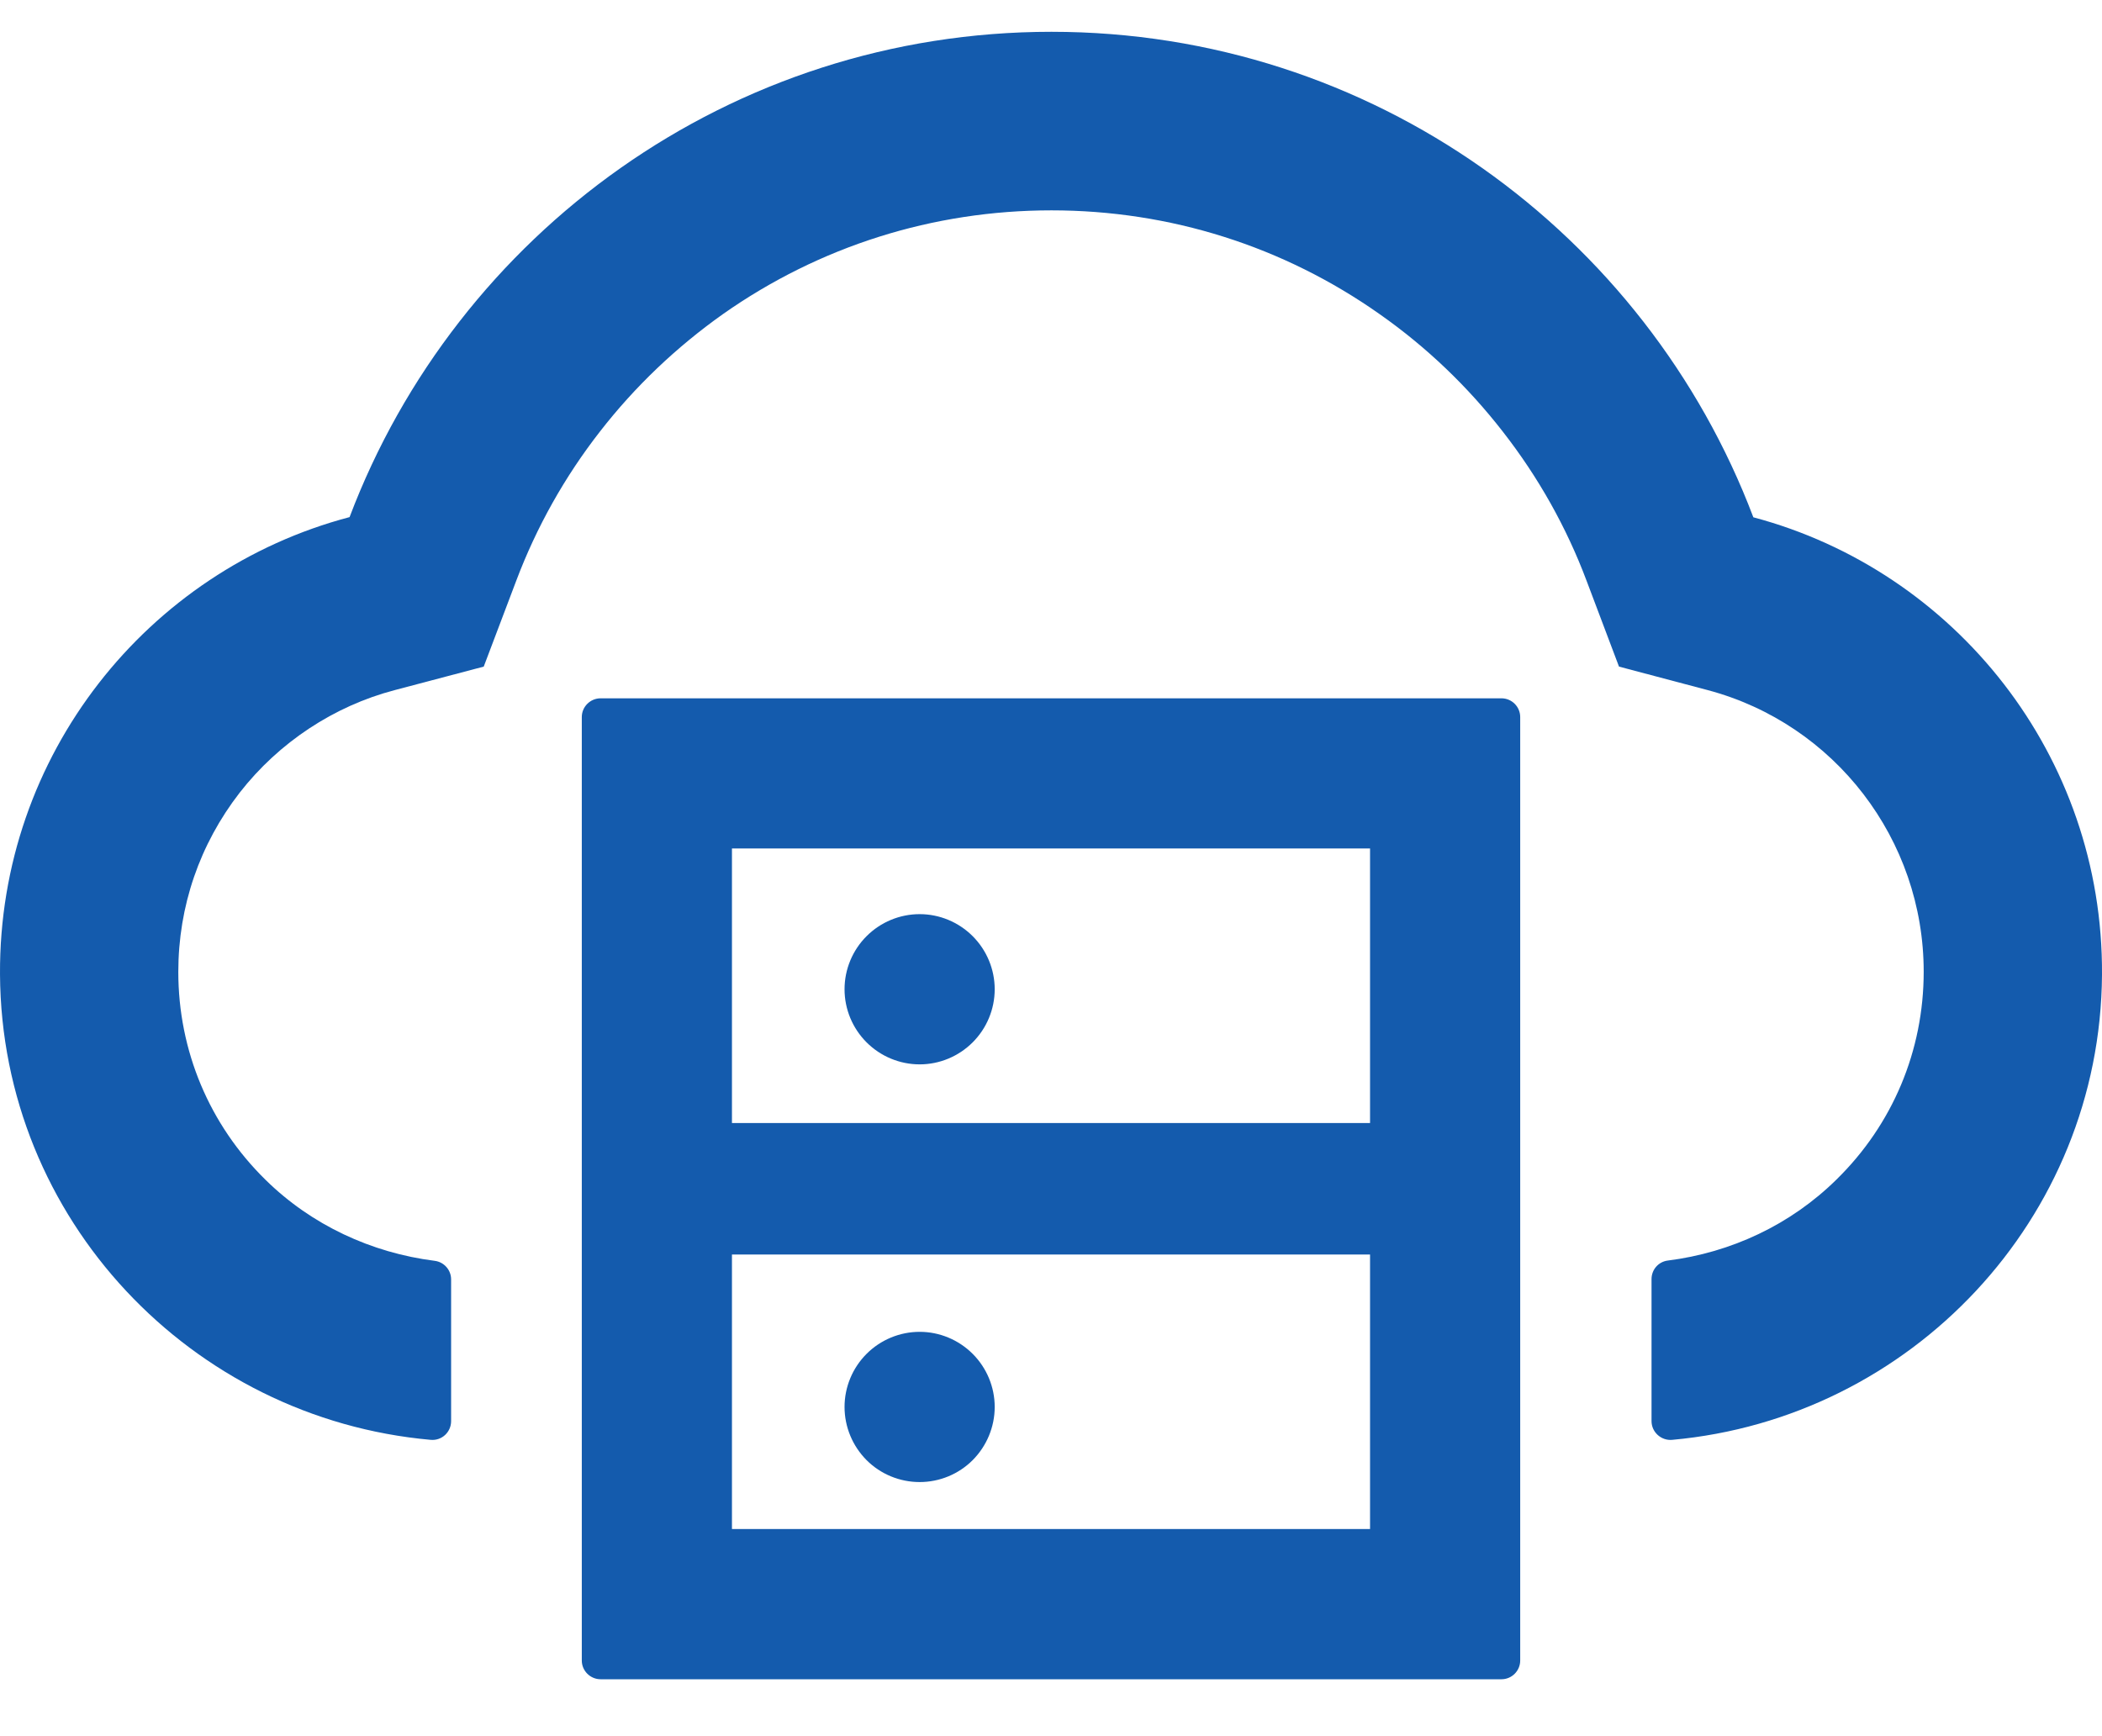 <svg width="23" height="19" viewBox="0 0 23 19" fill="none" xmlns="http://www.w3.org/2000/svg">
<path d="M9.241 15.397C9.241 15.615 9.328 15.824 9.482 15.979C9.636 16.133 9.845 16.219 10.063 16.219C10.28 16.219 10.489 16.133 10.643 15.979C10.797 15.824 10.884 15.615 10.884 15.397C10.884 15.179 10.797 14.97 10.643 14.816C10.489 14.662 10.28 14.575 10.063 14.575C9.845 14.575 9.636 14.662 9.482 14.816C9.328 14.97 9.241 15.179 9.241 15.397ZM9.241 10.826C9.241 11.044 9.328 11.253 9.482 11.407C9.636 11.561 9.845 11.648 10.063 11.648C10.28 11.648 10.489 11.561 10.643 11.407C10.797 11.253 10.884 11.044 10.884 10.826C10.884 10.608 10.797 10.399 10.643 10.245C10.489 10.091 10.28 10.004 10.063 10.004C9.845 10.004 9.636 10.091 9.482 10.245C9.328 10.399 9.241 10.608 9.241 10.826Z" fill="#145BAD"/>
<path d="M16.429 7.642H6.572C6.459 7.642 6.366 7.734 6.366 7.847V18.172C6.366 18.285 6.459 18.377 6.572 18.377H16.429C16.542 18.377 16.634 18.285 16.634 18.172V7.847C16.634 7.734 16.542 7.642 16.429 7.642ZM8.009 9.285H14.991V12.29H8.009V9.285ZM14.991 16.733H8.009V13.729H14.991V16.733Z" fill="#145BAD"/>
<path d="M19.185 5.661C18.01 2.556 15.014 0.348 11.505 0.348C7.996 0.348 5 2.554 3.825 5.659C1.615 6.242 -0.013 8.263 7.53846e-05 10.662C0.015 13.343 2.095 15.524 4.713 15.757C4.834 15.768 4.936 15.673 4.936 15.552V14.001C4.936 13.898 4.859 13.811 4.757 13.798C4.064 13.71 3.409 13.407 2.906 12.912C2.29 12.308 1.951 11.497 1.951 10.636C1.951 9.917 2.185 9.239 2.623 8.674C3.052 8.124 3.655 7.726 4.32 7.552L5.293 7.295L5.65 6.352C5.871 5.767 6.179 5.217 6.566 4.721C6.949 4.228 7.403 3.797 7.911 3.437C8.966 2.695 10.209 2.302 11.505 2.302C12.801 2.302 14.044 2.695 15.099 3.44C15.61 3.799 16.061 4.231 16.444 4.724C16.831 5.22 17.14 5.769 17.36 6.355L17.715 7.295L18.685 7.552C20.076 7.922 21.049 9.188 21.049 10.634C21.049 11.497 20.71 12.306 20.094 12.909C19.594 13.402 18.942 13.708 18.248 13.795C18.146 13.808 18.071 13.895 18.071 13.998V15.552C18.071 15.673 18.177 15.768 18.297 15.757C20.908 15.521 22.982 13.343 23 10.667C23.015 8.268 21.39 6.247 19.185 5.661Z" fill="#145BAD"/>
</svg>
